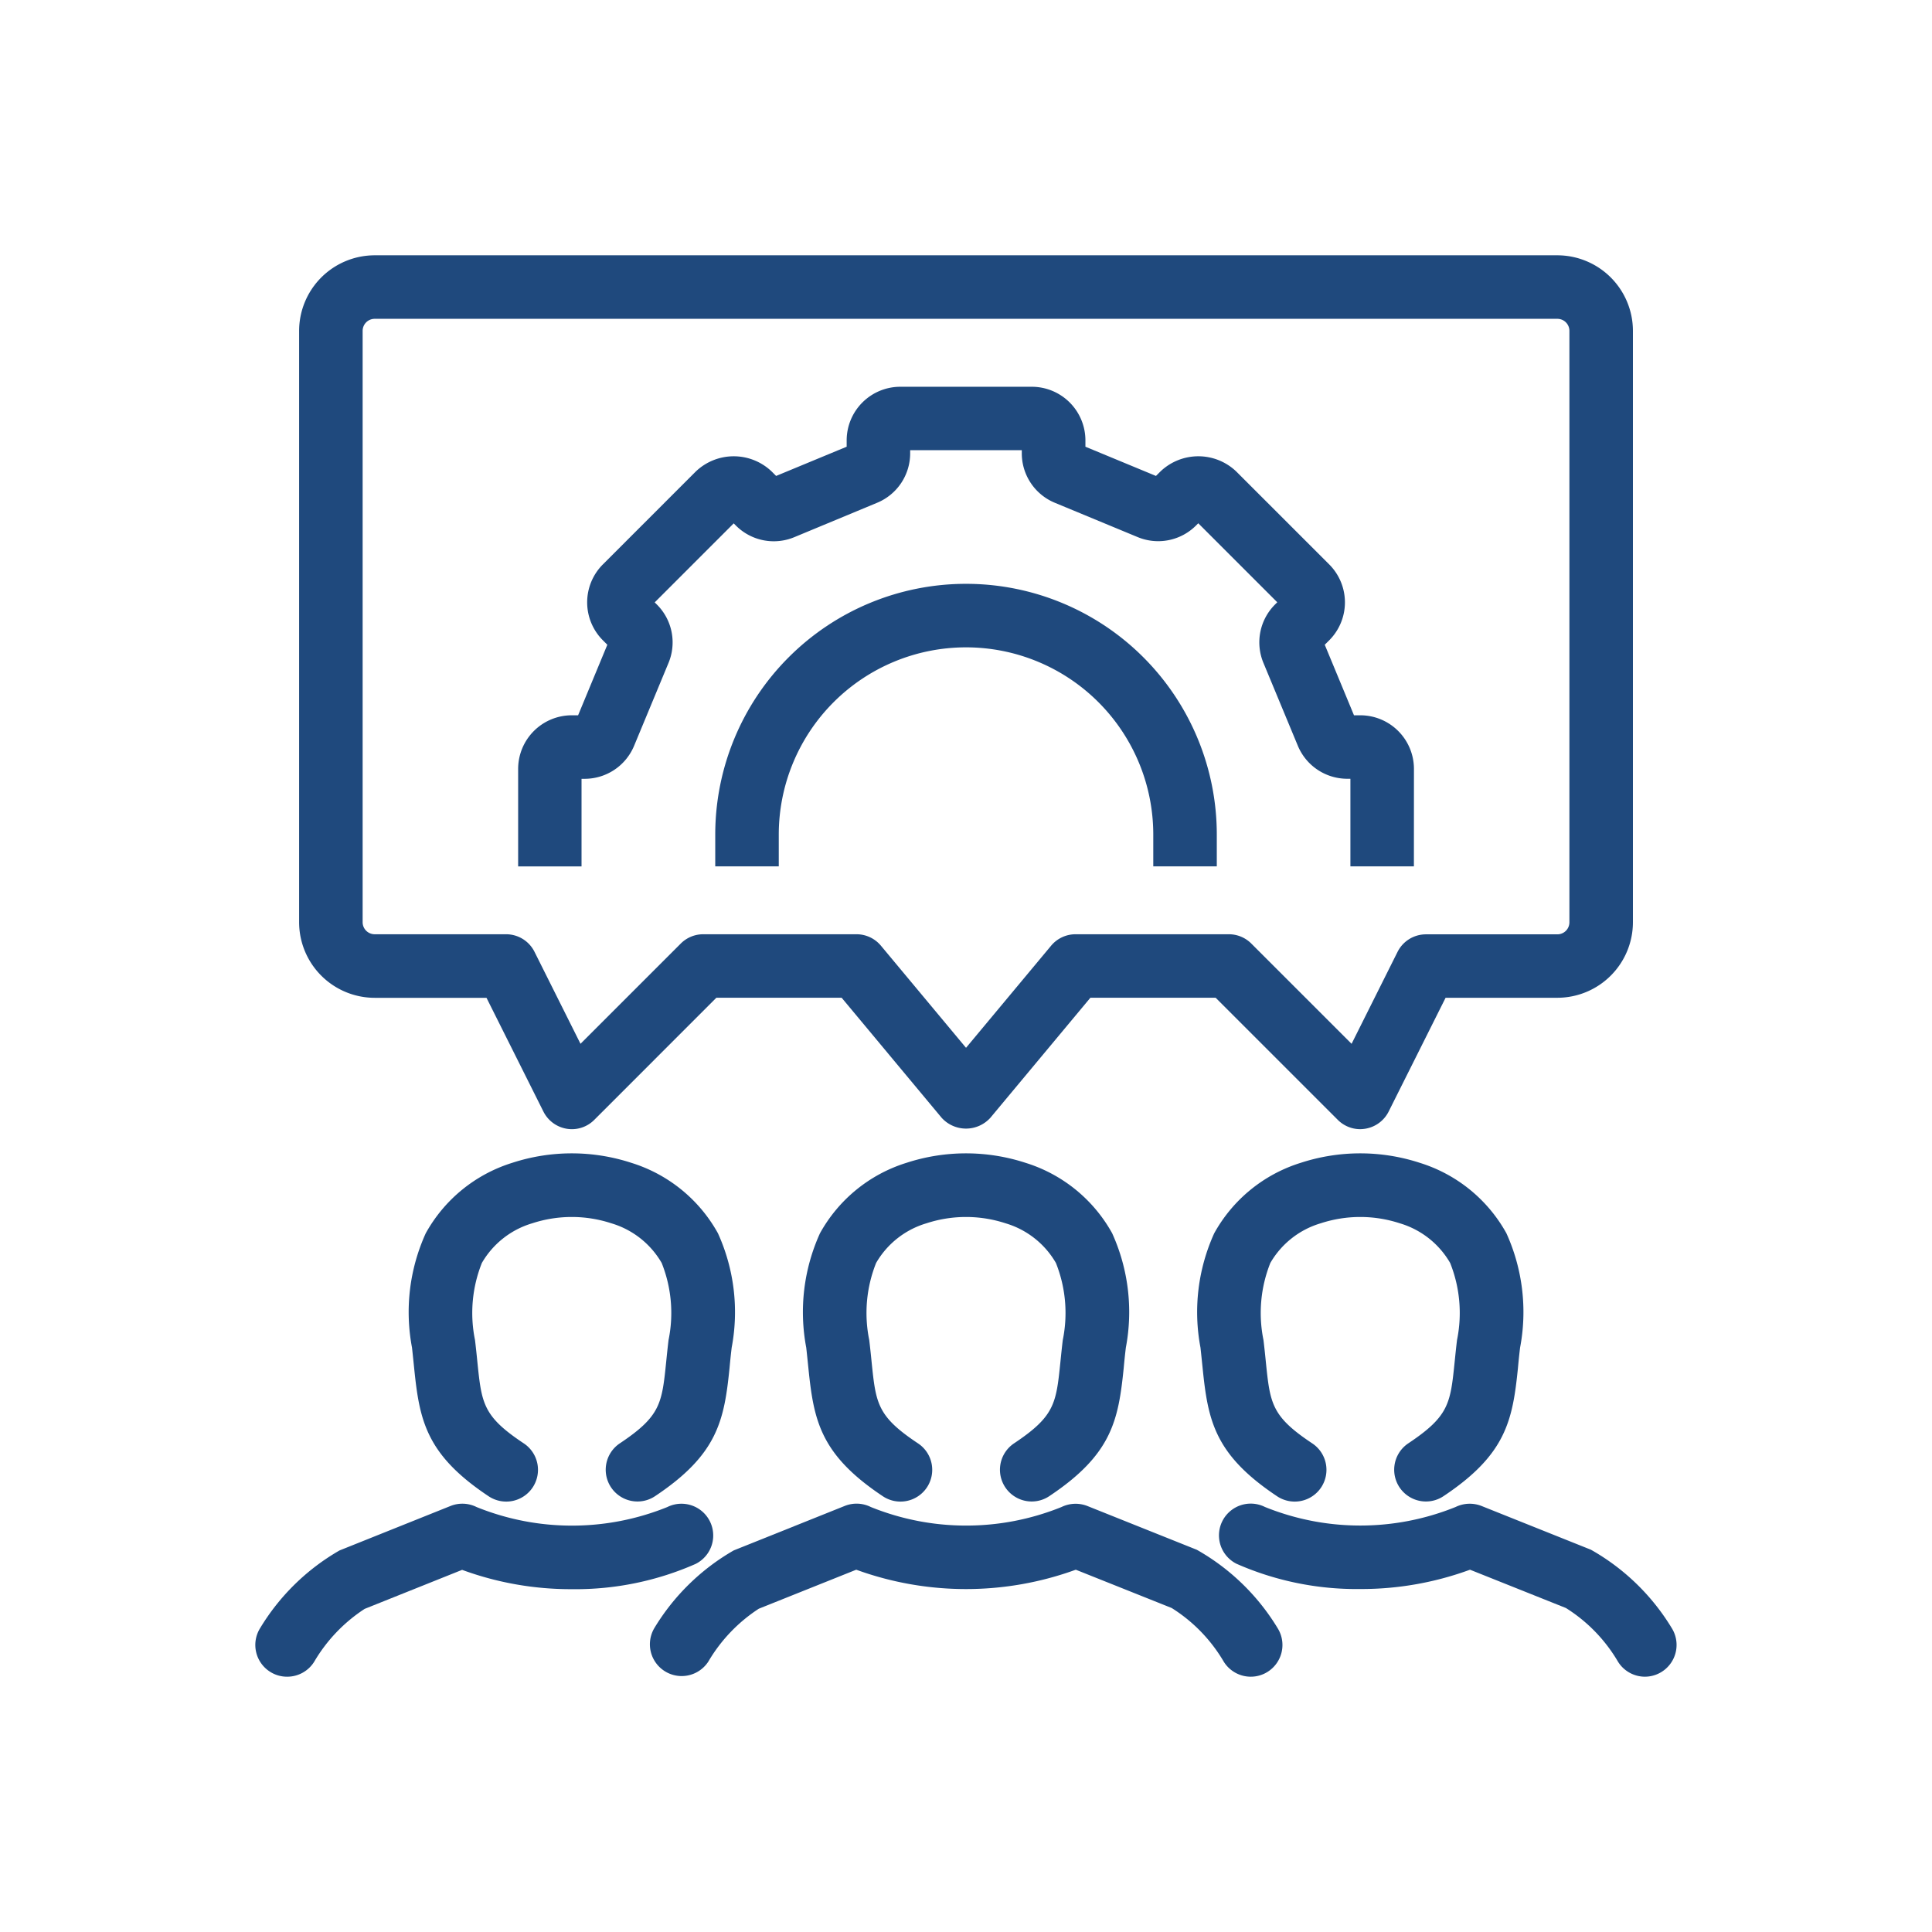 <?xml version="1.0" encoding="utf-8"?>
<svg xmlns="http://www.w3.org/2000/svg" width="90" height="90" viewBox="0 0 90 90">
  <g id="ic-expanded-networks" transform="translate(-360.5 -2914)">
    <g id="team_skills-inner" data-name="team skills-inner" transform="translate(305.843 2611.343)">
      <g id="Group_12" data-name="Group 12" transform="translate(66.55 356.389)">
        <g id="_Grupo_" data-name="&lt;Grupo&gt;">
          <path id="Path_6" data-name="Path 6" d="M68.028,379.61a1.462,1.462,0,0,1-.779-.223,1.479,1.479,0,0,1-.476-2.036,10.325,10.325,0,0,1,3.7-3.622l5.174-2.073a1.483,1.483,0,0,1,1.211.051,11.836,11.836,0,0,0,8.886,0,1.479,1.479,0,0,1,1.316,2.65,13.873,13.873,0,0,1-5.762,1.176,14.677,14.677,0,0,1-5.114-.9l-4.539,1.817a7.417,7.417,0,0,0-2.354,2.467A1.479,1.479,0,0,1,68.028,379.61Z" transform="translate(-66.55 -355.235)" fill="#1f497d"/>
          <path id="Path_7" data-name="Path 7" d="M84.212,371.772a1.479,1.479,0,0,1-.821-2.71c1.9-1.267,1.959-1.855,2.158-3.8.032-.314.066-.651.11-1.014a6.286,6.286,0,0,0-.32-3.587,4.033,4.033,0,0,0-2.348-1.849,5.926,5.926,0,0,0-3.681,0,4.033,4.033,0,0,0-2.348,1.849,6.286,6.286,0,0,0-.32,3.587c.044.363.079.7.11,1.014.2,1.95.259,2.537,2.158,3.8a1.479,1.479,0,1,1-1.641,2.461c-2.913-1.942-3.213-3.531-3.461-5.965-.031-.3-.062-.612-.1-.953a8.881,8.881,0,0,1,.639-5.326A6.969,6.969,0,0,1,78.364,356a8.939,8.939,0,0,1,5.573,0,6.969,6.969,0,0,1,4.021,3.275A8.881,8.881,0,0,1,88.6,364.6c-.042.341-.073.656-.1.953-.248,2.434-.548,4.024-3.461,5.965A1.469,1.469,0,0,1,84.212,371.772Z" transform="translate(-66.408 -355.559)" fill="#1f497d"/>
        </g>
        <g id="_Grupo_2" data-name="&lt;Grupo&gt;" transform="translate(18.365)">
          <path id="Path_8" data-name="Path 8" d="M112.557,379.61a1.479,1.479,0,0,1-1.258-.7,7.32,7.32,0,0,0-2.426-2.5l-4.467-1.784a14.947,14.947,0,0,1-10.227,0l-4.539,1.817a7.417,7.417,0,0,0-2.354,2.467,1.48,1.48,0,0,1-2.514-1.561,10.325,10.325,0,0,1,3.7-3.622l5.174-2.073a1.483,1.483,0,0,1,1.211.051,11.836,11.836,0,0,0,8.886,0,1.5,1.5,0,0,1,1.2-.048l5.1,2.04a10.352,10.352,0,0,1,3.768,3.655,1.479,1.479,0,0,1-.476,2.036A1.464,1.464,0,0,1,112.557,379.61Z" transform="translate(-84.55 -355.235)" fill="#1f497d"/>
          <path id="Path_9" data-name="Path 9" d="M102.212,371.772a1.479,1.479,0,0,1-.821-2.71c1.9-1.267,1.959-1.855,2.158-3.8.032-.314.066-.651.11-1.014a6.286,6.286,0,0,0-.32-3.587,4.033,4.033,0,0,0-2.348-1.849,5.926,5.926,0,0,0-3.681,0,4.033,4.033,0,0,0-2.348,1.849,6.286,6.286,0,0,0-.32,3.587c.044.363.079.7.11,1.014.2,1.95.259,2.537,2.158,3.8a1.479,1.479,0,1,1-1.641,2.461c-2.913-1.942-3.213-3.531-3.461-5.965-.031-.3-.062-.612-.1-.953a8.881,8.881,0,0,1,.639-5.326A6.969,6.969,0,0,1,96.364,356a8.939,8.939,0,0,1,5.573,0,6.969,6.969,0,0,1,4.021,3.275,8.881,8.881,0,0,1,.639,5.326c-.042.341-.073.656-.1.953-.248,2.434-.548,4.024-3.461,5.965A1.469,1.469,0,0,1,102.212,371.772Z" transform="translate(-84.408 -355.559)" fill="#1f497d"/>
        </g>
        <g id="_Grupo_3" data-name="&lt;Grupo&gt;" transform="translate(43.896)">
          <path id="Path_10" data-name="Path 10" d="M130.395,379.61a1.479,1.479,0,0,1-1.258-.7,7.32,7.32,0,0,0-2.426-2.5l-4.467-1.784a14.691,14.691,0,0,1-5.114.9,13.873,13.873,0,0,1-5.762-1.176,1.479,1.479,0,0,1,1.322-2.647,11.836,11.836,0,0,0,8.886,0,1.5,1.5,0,0,1,1.2-.048l5.1,2.04a10.352,10.352,0,0,1,3.768,3.655,1.48,1.48,0,0,1-1.256,2.26Z" transform="translate(-109.554 -355.235)" fill="#1f497d"/>
          <path id="Path_11" data-name="Path 11" d="M120.212,371.772a1.479,1.479,0,0,1-.821-2.71c1.9-1.267,1.959-1.855,2.158-3.8.032-.314.066-.651.11-1.014a6.286,6.286,0,0,0-.32-3.587,4.033,4.033,0,0,0-2.348-1.849,5.926,5.926,0,0,0-3.681,0,4.033,4.033,0,0,0-2.348,1.849,6.286,6.286,0,0,0-.32,3.587c.044.363.079.7.11,1.014.2,1.95.259,2.537,2.158,3.8a1.479,1.479,0,1,1-1.641,2.461c-2.913-1.942-3.213-3.531-3.461-5.965-.031-.3-.062-.612-.1-.953a8.881,8.881,0,0,1,.639-5.326A6.969,6.969,0,0,1,114.364,356a8.939,8.939,0,0,1,5.573,0,6.969,6.969,0,0,1,4.021,3.275,8.881,8.881,0,0,1,.639,5.326c-.042.341-.073.656-.1.953-.248,2.434-.548,4.024-3.461,5.965A1.469,1.469,0,0,1,120.212,371.772Z" transform="translate(-109.574 -355.559)" fill="#1f497d"/>
        </g>
      </g>
      <g id="Group_14" data-name="Group 14" transform="translate(68.591 314.55)">
        <path id="Path_12" data-name="Path 12" d="M117.981,355.258a1.476,1.476,0,0,1-1.046-.434l-5.689-5.688h-5.836l-4.657,5.59a1.531,1.531,0,0,1-2.273,0l-4.657-5.59H87.987L82.3,354.824a1.47,1.47,0,0,1-1.282.415,1.486,1.486,0,0,1-1.087-.8l-2.652-5.3H72.07a3.524,3.524,0,0,1-3.52-3.52V318.07a3.524,3.524,0,0,1,3.52-3.52h55.094a3.524,3.524,0,0,1,3.52,3.52v27.547a3.524,3.524,0,0,1-3.52,3.52h-5.207l-2.652,5.3a1.486,1.486,0,0,1-1.087.8A1.685,1.685,0,0,1,117.981,355.258Zm-30.608-9.08h7.142a1.482,1.482,0,0,1,1.137.532l3.965,4.758,3.965-4.758a1.482,1.482,0,0,1,1.137-.532h7.142a1.478,1.478,0,0,1,1.046.434l4.671,4.67L119.719,347a1.479,1.479,0,0,1,1.323-.818h6.122a.561.561,0,0,0,.561-.561V318.07a.561.561,0,0,0-.561-.561H72.07a.561.561,0,0,0-.561.561v27.547a.561.561,0,0,0,.561.561h6.122a1.479,1.479,0,0,1,1.323.818l2.143,4.285,4.671-4.67A1.478,1.478,0,0,1,87.374,346.178Z" transform="translate(-68.55 -314.55)" fill="#1f497d"/>
        <g id="Group_13" data-name="Group 13" transform="translate(10.203 6.122)">
          <path id="Path_13" data-name="Path 13" d="M120.278,342.894H117.32v-4.081h-.141a2.494,2.494,0,0,1-2.31-1.543l-1.6-3.853a2.491,2.491,0,0,1,.544-2.726l.1-.1-3.68-3.68-.1.1a2.494,2.494,0,0,1-2.727.542l-3.85-1.595a2.492,2.492,0,0,1-1.544-2.31v-.141h-5.2v.141a2.492,2.492,0,0,1-1.544,2.31l-3.852,1.6a2.493,2.493,0,0,1-2.724-.542l-.1-.1-3.68,3.68.1.1a2.488,2.488,0,0,1,.542,2.723l-1.6,3.853a2.494,2.494,0,0,1-2.31,1.543h-.141v4.081H78.55v-4.54a2.5,2.5,0,0,1,2.5-2.5h.293l1.362-3.286-.208-.208a2.5,2.5,0,0,1,0-3.534l4.329-4.329a2.559,2.559,0,0,1,3.535,0l.207.207,3.286-1.361v-.293a2.5,2.5,0,0,1,2.5-2.5h6.122a2.5,2.5,0,0,1,2.5,2.5v.293l3.286,1.361.207-.206a2.555,2.555,0,0,1,3.535,0l4.329,4.328a2.5,2.5,0,0,1,0,3.535l-.208.207,1.362,3.286h.293a2.5,2.5,0,0,1,2.5,2.5Z" transform="translate(-78.55 -320.55)" fill="#1f497d"/>
          <path id="Path_14" data-name="Path 14" d="M110.914,342.711h-2.959v-1.479a8.723,8.723,0,0,0-17.446,0v1.479H87.55v-1.479a11.682,11.682,0,1,1,23.364,0Z" transform="translate(-78.368 -320.368)" fill="#1f497d"/>
        </g>
      </g>
    </g>
    <rect id="team_skills-area" data-name="team skills-area" width="90" height="90" transform="translate(360.5 2914)" fill="none"/>
  </g>
</svg>
